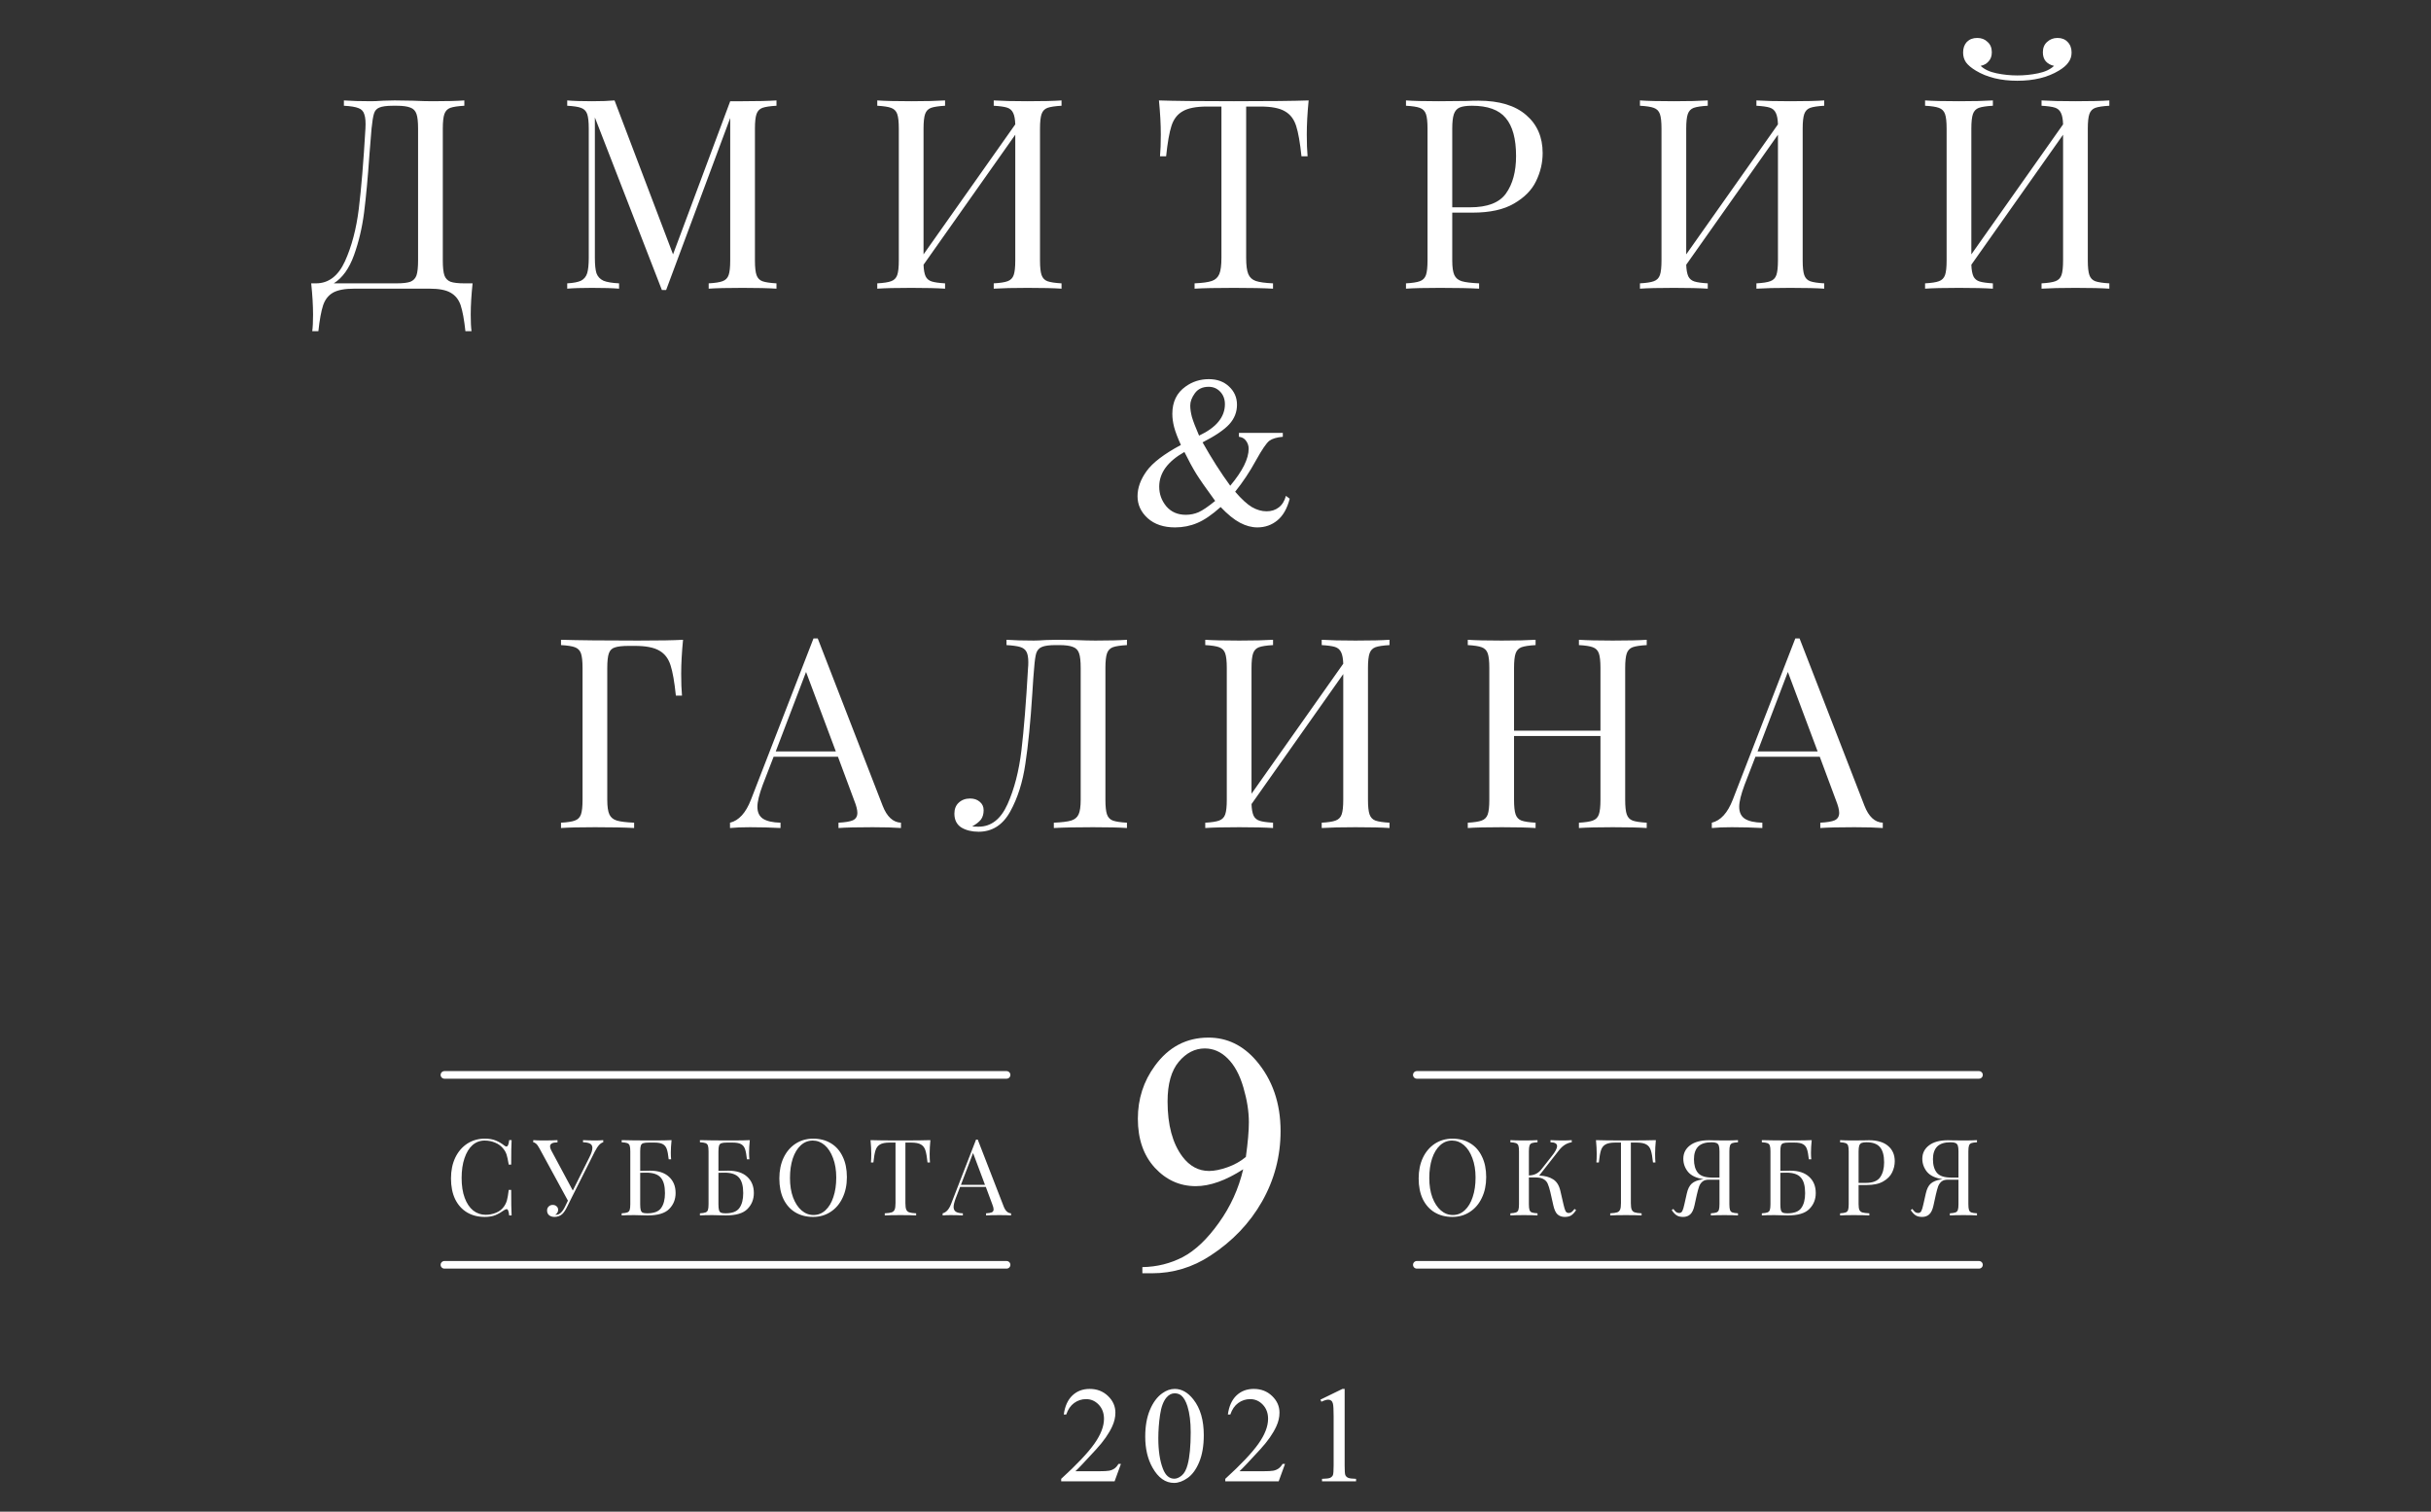 <?xml version="1.0" encoding="UTF-8"?> <svg xmlns="http://www.w3.org/2000/svg" width="320" height="199" viewBox="0 0 320 199" fill="none"><rect x="0" y="0" width="320" height="199" fill="#333333" stroke="none"/> <path d="M62.209 37.3C62.045 38.84 61.964 40.217 61.964 41.43C61.964 42.363 61.998 43.087 62.069 43.6H61.264C61.1 42.083 60.89 40.94 60.633 40.17C60.377 39.423 59.934 38.875 59.303 38.525C58.697 38.175 57.787 38 56.574 38H46.599C45.385 38 44.464 38.175 43.834 38.525C43.227 38.875 42.795 39.423 42.538 40.17C42.282 40.94 42.072 42.083 41.908 43.6H41.103C41.173 43.087 41.209 42.363 41.209 41.43C41.209 40.217 41.127 38.84 40.964 37.3H41.593C43.25 37.3 44.522 36.332 45.408 34.395C46.295 32.435 46.902 30.137 47.228 27.5C47.555 24.84 47.847 21.317 48.103 16.93C48.15 16.09 48.103 15.472 47.964 15.075C47.847 14.655 47.59 14.375 47.194 14.235C46.797 14.072 46.155 13.967 45.269 13.92V13.22C46.248 13.29 47.45 13.325 48.873 13.325C49.224 13.325 49.748 13.302 50.449 13.255L51.953 13.22L54.298 13.255C55.372 13.302 56.258 13.325 56.959 13.325C58.755 13.325 60.144 13.29 61.123 13.22V13.92C60.283 13.967 59.665 14.06 59.269 14.2C58.895 14.34 58.639 14.608 58.498 15.005C58.358 15.402 58.288 16.043 58.288 16.93V34.29C58.288 35.177 58.358 35.83 58.498 36.25C58.639 36.647 58.907 36.927 59.303 37.09C59.7 37.23 60.307 37.3 61.123 37.3H62.209ZM55.033 16.93C55.033 16.043 54.964 15.402 54.824 15.005C54.684 14.585 54.415 14.305 54.019 14.165C53.622 14.002 53.015 13.92 52.199 13.92H51.743C50.904 13.92 50.297 14.002 49.923 14.165C49.574 14.305 49.34 14.573 49.224 14.97C49.107 15.343 49.002 15.997 48.908 16.93L48.629 20.36C48.419 23.393 48.185 25.925 47.928 27.955C47.672 29.962 47.228 31.84 46.599 33.59C45.968 35.34 45.082 36.577 43.938 37.3H52.199C53.015 37.3 53.622 37.23 54.019 37.09C54.415 36.927 54.684 36.647 54.824 36.25C54.964 35.83 55.033 35.177 55.033 34.29V16.93ZM102.21 13.92C101.37 13.967 100.752 14.06 100.355 14.2C99.982 14.34 99.725 14.608 99.585 15.005C99.445 15.402 99.375 16.043 99.375 16.93V34.29C99.375 35.177 99.445 35.818 99.585 36.215C99.725 36.612 99.982 36.88 100.355 37.02C100.752 37.16 101.37 37.253 102.21 37.3V38C101.137 37.93 99.655 37.895 97.765 37.895C95.759 37.895 94.265 37.93 93.285 38V37.3C94.125 37.253 94.732 37.16 95.105 37.02C95.502 36.88 95.77 36.612 95.91 36.215C96.05 35.818 96.12 35.177 96.12 34.29V15.53L87.685 38.175H87.125L78.305 15.46V33.94C78.305 34.85 78.375 35.527 78.515 35.97C78.679 36.413 78.982 36.74 79.425 36.95C79.869 37.137 80.557 37.253 81.49 37.3V38C80.65 37.93 79.46 37.895 77.92 37.895C76.52 37.895 75.435 37.93 74.665 38V37.3C75.482 37.253 76.089 37.137 76.485 36.95C76.882 36.74 77.15 36.413 77.29 35.97C77.43 35.503 77.5 34.827 77.5 33.94V16.93C77.5 16.043 77.43 15.402 77.29 15.005C77.15 14.608 76.882 14.34 76.485 14.2C76.112 14.06 75.505 13.967 74.665 13.92V13.22C75.435 13.29 76.52 13.325 77.92 13.325C79.134 13.325 80.125 13.29 80.895 13.22L88.595 33.485L96.12 13.325H97.765C99.655 13.325 101.137 13.29 102.21 13.22V13.92ZM139.733 13.92C138.894 13.967 138.275 14.06 137.879 14.2C137.505 14.34 137.248 14.608 137.109 15.005C136.969 15.402 136.899 16.043 136.899 16.93V34.29C136.899 35.177 136.969 35.818 137.109 36.215C137.248 36.612 137.505 36.88 137.879 37.02C138.275 37.16 138.894 37.253 139.733 37.3V38C138.753 37.93 137.26 37.895 135.254 37.895C133.387 37.895 131.905 37.93 130.808 38V37.3C131.649 37.253 132.255 37.16 132.628 37.02C133.025 36.88 133.293 36.612 133.433 36.215C133.574 35.818 133.644 35.177 133.644 34.29V17.735L121.568 34.85C121.592 35.527 121.685 36.04 121.848 36.39C122.012 36.717 122.28 36.938 122.653 37.055C123.027 37.172 123.61 37.253 124.403 37.3V38C123.33 37.93 121.848 37.895 119.958 37.895C117.952 37.895 116.458 37.93 115.478 38V37.3C116.318 37.253 116.925 37.16 117.298 37.02C117.695 36.88 117.963 36.612 118.103 36.215C118.243 35.818 118.313 35.177 118.313 34.29V16.93C118.313 16.043 118.243 15.402 118.103 15.005C117.963 14.608 117.695 14.34 117.298 14.2C116.925 14.06 116.318 13.967 115.478 13.92V13.22C116.458 13.29 117.952 13.325 119.958 13.325C121.825 13.325 123.307 13.29 124.403 13.22V13.92C123.563 13.967 122.945 14.06 122.548 14.2C122.175 14.34 121.918 14.608 121.778 15.005C121.638 15.402 121.568 16.043 121.568 16.93V33.485L133.644 16.37C133.62 15.693 133.527 15.192 133.364 14.865C133.2 14.515 132.932 14.282 132.559 14.165C132.185 14.048 131.602 13.967 130.808 13.92V13.22C131.905 13.29 133.387 13.325 135.254 13.325C137.26 13.325 138.753 13.29 139.733 13.22V13.92ZM172.261 13.22C172.097 14.877 172.016 16.37 172.016 17.7C172.016 18.867 172.051 19.823 172.121 20.57H171.316C171.129 18.773 170.896 17.443 170.616 16.58C170.336 15.693 169.846 15.052 169.146 14.655C168.446 14.235 167.372 14.025 165.926 14.025H164.036V33.94C164.036 34.92 164.129 35.632 164.316 36.075C164.502 36.518 164.829 36.822 165.296 36.985C165.762 37.148 166.521 37.253 167.571 37.3V38C166.357 37.93 164.642 37.895 162.426 37.895C160.092 37.895 158.366 37.93 157.246 38V37.3C158.296 37.253 159.054 37.148 159.521 36.985C159.987 36.822 160.314 36.518 160.501 36.075C160.687 35.632 160.781 34.92 160.781 33.94V14.025H158.891C157.444 14.025 156.371 14.235 155.671 14.655C154.971 15.052 154.481 15.693 154.201 16.58C153.921 17.443 153.687 18.773 153.501 20.57H152.696C152.766 19.823 152.801 18.867 152.801 17.7C152.801 16.37 152.719 14.877 152.556 13.22C154.492 13.29 157.782 13.325 162.426 13.325C167.046 13.325 170.324 13.29 172.261 13.22ZM191.164 27.99V34.29C191.164 35.177 191.257 35.818 191.444 36.215C191.63 36.612 191.957 36.88 192.424 37.02C192.89 37.16 193.649 37.253 194.699 37.3V38C193.485 37.93 191.77 37.895 189.554 37.895C187.547 37.895 186.054 37.93 185.074 38V37.3C185.914 37.253 186.52 37.16 186.894 37.02C187.29 36.88 187.559 36.612 187.699 36.215C187.839 35.818 187.909 35.177 187.909 34.29V16.93C187.909 16.043 187.839 15.402 187.699 15.005C187.559 14.608 187.29 14.34 186.894 14.2C186.52 14.06 185.914 13.967 185.074 13.92V13.22C186.054 13.29 187.477 13.325 189.344 13.325L193.124 13.29C193.567 13.267 194.069 13.255 194.629 13.255C197.359 13.255 199.447 13.885 200.894 15.145C202.34 16.382 203.064 18.05 203.064 20.15C203.064 21.433 202.772 22.67 202.189 23.86C201.629 25.027 200.66 26.007 199.284 26.8C197.93 27.593 196.122 27.99 193.859 27.99H191.164ZM193.754 13.92C193.03 13.92 192.482 14.002 192.109 14.165C191.759 14.328 191.514 14.62 191.374 15.04C191.234 15.46 191.164 16.09 191.164 16.93V27.29H193.509C195.795 27.29 197.37 26.683 198.234 25.47C199.12 24.233 199.564 22.588 199.564 20.535C199.564 18.272 199.109 16.603 198.199 15.53C197.312 14.457 195.83 13.92 193.754 13.92ZM240.127 13.92C239.287 13.967 238.669 14.06 238.272 14.2C237.899 14.34 237.642 14.608 237.502 15.005C237.362 15.402 237.292 16.043 237.292 16.93V34.29C237.292 35.177 237.362 35.818 237.502 36.215C237.642 36.612 237.899 36.88 238.272 37.02C238.669 37.16 239.287 37.253 240.127 37.3V38C239.147 37.93 237.654 37.895 235.647 37.895C233.781 37.895 232.299 37.93 231.202 38V37.3C232.042 37.253 232.649 37.16 233.022 37.02C233.419 36.88 233.687 36.612 233.827 36.215C233.967 35.818 234.037 35.177 234.037 34.29V17.735L221.962 34.85C221.986 35.527 222.079 36.04 222.242 36.39C222.406 36.717 222.674 36.938 223.047 37.055C223.421 37.172 224.004 37.253 224.797 37.3V38C223.724 37.93 222.242 37.895 220.352 37.895C218.346 37.895 216.852 37.93 215.872 38V37.3C216.712 37.253 217.319 37.16 217.692 37.02C218.089 36.88 218.357 36.612 218.497 36.215C218.637 35.818 218.707 35.177 218.707 34.29V16.93C218.707 16.043 218.637 15.402 218.497 15.005C218.357 14.608 218.089 14.34 217.692 14.2C217.319 14.06 216.712 13.967 215.872 13.92V13.22C216.852 13.29 218.346 13.325 220.352 13.325C222.219 13.325 223.701 13.29 224.797 13.22V13.92C223.957 13.967 223.339 14.06 222.942 14.2C222.569 14.34 222.312 14.608 222.172 15.005C222.032 15.402 221.962 16.043 221.962 16.93V33.485L234.037 16.37C234.014 15.693 233.921 15.192 233.757 14.865C233.594 14.515 233.326 14.282 232.952 14.165C232.579 14.048 231.996 13.967 231.202 13.92V13.22C232.299 13.29 233.781 13.325 235.647 13.325C237.654 13.325 239.147 13.29 240.127 13.22V13.92ZM277.659 13.92C276.819 13.967 276.201 14.06 275.804 14.2C275.431 14.34 275.174 14.608 275.034 15.005C274.894 15.402 274.824 16.043 274.824 16.93V34.29C274.824 35.177 274.894 35.818 275.034 36.215C275.174 36.612 275.431 36.88 275.804 37.02C276.201 37.16 276.819 37.253 277.659 37.3V38C276.679 37.93 275.186 37.895 273.179 37.895C271.313 37.895 269.831 37.93 268.734 38V37.3C269.574 37.253 270.181 37.16 270.554 37.02C270.951 36.88 271.219 36.612 271.359 36.215C271.499 35.818 271.569 35.177 271.569 34.29V17.735L259.494 34.85C259.518 35.527 259.611 36.04 259.774 36.39C259.938 36.717 260.206 36.938 260.579 37.055C260.953 37.172 261.536 37.253 262.329 37.3V38C261.256 37.93 259.774 37.895 257.884 37.895C255.878 37.895 254.384 37.93 253.404 38V37.3C254.244 37.253 254.851 37.16 255.224 37.02C255.621 36.88 255.889 36.612 256.029 36.215C256.169 35.818 256.239 35.177 256.239 34.29V16.93C256.239 16.043 256.169 15.402 256.029 15.005C255.889 14.608 255.621 14.34 255.224 14.2C254.851 14.06 254.244 13.967 253.404 13.92V13.22C254.384 13.29 255.878 13.325 257.884 13.325C259.751 13.325 261.233 13.29 262.329 13.22V13.92C261.489 13.967 260.871 14.06 260.474 14.2C260.101 14.34 259.844 14.608 259.704 15.005C259.564 15.402 259.494 16.043 259.494 16.93V33.485L271.569 16.37C271.546 15.693 271.453 15.192 271.289 14.865C271.126 14.515 270.858 14.282 270.484 14.165C270.111 14.048 269.528 13.967 268.734 13.92V13.22C269.831 13.29 271.313 13.325 273.179 13.325C275.186 13.325 276.679 13.29 277.659 13.22V13.92ZM270.834 4.995C271.394 4.995 271.838 5.17 272.164 5.52C272.514 5.87 272.689 6.337 272.689 6.92C272.689 7.41 272.549 7.842 272.269 8.215C272.013 8.588 271.593 8.95 271.009 9.3C269.539 10.187 267.719 10.63 265.549 10.63C263.379 10.63 261.559 10.187 260.089 9.3C259.506 8.95 259.074 8.588 258.794 8.215C258.538 7.842 258.409 7.41 258.409 6.92C258.409 6.337 258.573 5.87 258.899 5.52C259.249 5.17 259.704 4.995 260.264 4.995C260.824 4.995 261.279 5.17 261.629 5.52C262.003 5.847 262.189 6.302 262.189 6.885C262.189 7.375 262.049 7.772 261.769 8.075C261.513 8.378 261.163 8.577 260.719 8.67C261.209 9.137 261.909 9.463 262.819 9.65C263.729 9.837 264.639 9.93 265.549 9.93C266.459 9.93 267.369 9.837 268.279 9.65C269.189 9.463 269.889 9.137 270.379 8.67C269.936 8.577 269.574 8.378 269.294 8.075C269.038 7.772 268.909 7.375 268.909 6.885C268.909 6.302 269.096 5.847 269.469 5.52C269.843 5.17 270.298 4.995 270.834 4.995Z" fill="white"></path> <path d="M89.912 84.22C89.749 85.877 89.667 87.37 89.667 88.7C89.667 89.867 89.702 90.823 89.772 91.57H88.967C88.78 89.773 88.547 88.443 88.267 87.58C87.987 86.693 87.497 86.052 86.797 85.655C86.097 85.235 85.024 85.025 83.577 85.025H82.772C81.932 85.025 81.314 85.095 80.917 85.235C80.544 85.352 80.287 85.608 80.147 86.005C80.007 86.402 79.937 87.043 79.937 87.93V105.29C79.937 106.177 80.03 106.818 80.217 107.215C80.404 107.612 80.73 107.88 81.197 108.02C81.664 108.16 82.422 108.253 83.472 108.3V109C82.259 108.93 80.544 108.895 78.327 108.895C76.32 108.895 74.827 108.93 73.847 109V108.3C74.687 108.253 75.294 108.16 75.667 108.02C76.064 107.88 76.332 107.612 76.472 107.215C76.612 106.818 76.682 106.177 76.682 105.29V87.93C76.682 87.043 76.612 86.402 76.472 86.005C76.332 85.608 76.064 85.34 75.667 85.2C75.294 85.06 74.687 84.967 73.847 84.92V84.22C76.134 84.29 79.517 84.325 83.997 84.325C86.774 84.325 88.745 84.29 89.912 84.22ZM116.183 106.06C116.743 107.507 117.548 108.253 118.598 108.3V109C117.665 108.93 116.417 108.895 114.853 108.895C112.847 108.895 111.353 108.93 110.373 109V108.3C111.26 108.253 111.89 108.148 112.263 107.985C112.66 107.798 112.858 107.472 112.858 107.005C112.858 106.608 112.718 106.06 112.438 105.36L110.303 99.62H101.833L100.398 103.33C99.932 104.59 99.698 105.547 99.698 106.2C99.698 106.923 99.943 107.448 100.433 107.775C100.947 108.102 101.717 108.277 102.743 108.3V109C101.413 108.93 100.072 108.895 98.718 108.895C97.668 108.895 96.793 108.93 96.093 109V108.3C97.26 108.02 98.182 107.005 98.858 105.255L107.083 84.045H107.643L116.183 106.06ZM110.023 98.92L106.103 88.455L102.113 98.92H110.023ZM148.344 84.92C147.504 84.967 146.886 85.06 146.489 85.2C146.116 85.34 145.859 85.608 145.719 86.005C145.579 86.402 145.509 87.043 145.509 87.93V105.29C145.509 106.177 145.579 106.818 145.719 107.215C145.859 107.612 146.116 107.88 146.489 108.02C146.886 108.16 147.504 108.253 148.344 108.3V109C147.364 108.93 145.871 108.895 143.864 108.895C141.671 108.895 139.956 108.93 138.719 109V108.3C139.769 108.253 140.528 108.16 140.994 108.02C141.461 107.88 141.788 107.612 141.974 107.215C142.161 106.818 142.254 106.177 142.254 105.29V87.93C142.254 87.043 142.184 86.402 142.044 86.005C141.904 85.585 141.636 85.305 141.239 85.165C140.843 85.002 140.236 84.92 139.419 84.92H138.964C138.124 84.92 137.518 85.002 137.144 85.165C136.794 85.305 136.549 85.573 136.409 85.97C136.293 86.343 136.199 86.997 136.129 87.93C136.059 88.653 135.978 89.785 135.884 91.325C135.651 95.012 135.348 98.08 134.974 100.53C134.624 102.957 133.959 105.057 132.979 106.83C131.999 108.603 130.611 109.49 128.814 109.49C127.928 109.49 127.169 109.303 126.539 108.93C125.933 108.533 125.629 107.927 125.629 107.11C125.629 106.503 125.816 106.025 126.189 105.675C126.586 105.302 127.088 105.115 127.694 105.115C128.208 105.115 128.628 105.255 128.954 105.535C129.304 105.815 129.479 106.188 129.479 106.655C129.479 107.145 129.363 107.553 129.129 107.88C128.896 108.183 128.511 108.487 127.974 108.79C128.184 108.813 128.464 108.825 128.814 108.825C130.471 108.825 131.743 107.833 132.629 105.85C133.516 103.867 134.123 101.522 134.449 98.815C134.776 96.085 135.068 92.457 135.324 87.93C135.348 87.743 135.359 87.487 135.359 87.16C135.359 86.553 135.278 86.098 135.114 85.795C134.951 85.492 134.671 85.282 134.274 85.165C133.878 85.048 133.283 84.967 132.489 84.92V84.22C133.469 84.29 134.671 84.325 136.094 84.325C136.444 84.325 136.969 84.302 137.669 84.255L139.174 84.22L141.519 84.255C142.593 84.302 143.479 84.325 144.179 84.325C145.976 84.325 147.364 84.29 148.344 84.22V84.92ZM182.906 84.92C182.066 84.967 181.448 85.06 181.051 85.2C180.678 85.34 180.421 85.608 180.281 86.005C180.141 86.402 180.071 87.043 180.071 87.93V105.29C180.071 106.177 180.141 106.818 180.281 107.215C180.421 107.612 180.678 107.88 181.051 108.02C181.448 108.16 182.066 108.253 182.906 108.3V109C181.926 108.93 180.433 108.895 178.426 108.895C176.559 108.895 175.078 108.93 173.981 109V108.3C174.821 108.253 175.428 108.16 175.801 108.02C176.198 107.88 176.466 107.612 176.606 107.215C176.746 106.818 176.816 106.177 176.816 105.29V88.735L164.741 105.85C164.764 106.527 164.858 107.04 165.021 107.39C165.184 107.717 165.453 107.938 165.826 108.055C166.199 108.172 166.783 108.253 167.576 108.3V109C166.503 108.93 165.021 108.895 163.131 108.895C161.124 108.895 159.631 108.93 158.651 109V108.3C159.491 108.253 160.098 108.16 160.471 108.02C160.868 107.88 161.136 107.612 161.276 107.215C161.416 106.818 161.486 106.177 161.486 105.29V87.93C161.486 87.043 161.416 86.402 161.276 86.005C161.136 85.608 160.868 85.34 160.471 85.2C160.098 85.06 159.491 84.967 158.651 84.92V84.22C159.631 84.29 161.124 84.325 163.131 84.325C164.998 84.325 166.479 84.29 167.576 84.22V84.92C166.736 84.967 166.118 85.06 165.721 85.2C165.348 85.34 165.091 85.608 164.951 86.005C164.811 86.402 164.741 87.043 164.741 87.93V104.485L176.816 87.37C176.793 86.693 176.699 86.192 176.536 85.865C176.373 85.515 176.104 85.282 175.731 85.165C175.358 85.048 174.774 84.967 173.981 84.92V84.22C175.078 84.29 176.559 84.325 178.426 84.325C180.433 84.325 181.926 84.29 182.906 84.22V84.92ZM216.763 84.92C215.923 84.967 215.305 85.06 214.908 85.2C214.535 85.34 214.278 85.608 214.138 86.005C213.998 86.402 213.928 87.043 213.928 87.93V105.29C213.928 106.177 213.998 106.818 214.138 107.215C214.278 107.612 214.535 107.88 214.908 108.02C215.305 108.16 215.923 108.253 216.763 108.3V109C215.783 108.93 214.29 108.895 212.283 108.895C210.393 108.895 208.911 108.93 207.838 109V108.3C208.678 108.253 209.285 108.16 209.658 108.02C210.055 107.88 210.323 107.612 210.463 107.215C210.603 106.818 210.673 106.177 210.673 105.29V96.89H199.298V105.29C199.298 106.177 199.368 106.818 199.508 107.215C199.648 107.612 199.905 107.88 200.278 108.02C200.675 108.16 201.293 108.253 202.133 108.3V109C201.06 108.93 199.578 108.895 197.688 108.895C195.681 108.895 194.188 108.93 193.208 109V108.3C194.048 108.253 194.655 108.16 195.028 108.02C195.425 107.88 195.693 107.612 195.833 107.215C195.973 106.818 196.043 106.177 196.043 105.29V87.93C196.043 87.043 195.973 86.402 195.833 86.005C195.693 85.608 195.425 85.34 195.028 85.2C194.655 85.06 194.048 84.967 193.208 84.92V84.22C194.188 84.29 195.681 84.325 197.688 84.325C199.555 84.325 201.036 84.29 202.133 84.22V84.92C201.293 84.967 200.675 85.06 200.278 85.2C199.905 85.34 199.648 85.608 199.508 86.005C199.368 86.402 199.298 87.043 199.298 87.93V96.19H210.673V87.93C210.673 87.043 210.603 86.402 210.463 86.005C210.323 85.608 210.055 85.34 209.658 85.2C209.285 85.06 208.678 84.967 207.838 84.92V84.22C208.911 84.29 210.393 84.325 212.283 84.325C214.29 84.325 215.783 84.29 216.763 84.22V84.92ZM245.422 106.06C245.982 107.507 246.787 108.253 247.837 108.3V109C246.904 108.93 245.655 108.895 244.092 108.895C242.085 108.895 240.592 108.93 239.612 109V108.3C240.499 108.253 241.129 108.148 241.502 107.985C241.899 107.798 242.097 107.472 242.097 107.005C242.097 106.608 241.957 106.06 241.677 105.36L239.542 99.62H231.072L229.637 103.33C229.17 104.59 228.937 105.547 228.937 106.2C228.937 106.923 229.182 107.448 229.672 107.775C230.185 108.102 230.955 108.277 231.982 108.3V109C230.652 108.93 229.31 108.895 227.957 108.895C226.907 108.895 226.032 108.93 225.332 109V108.3C226.499 108.02 227.42 107.005 228.097 105.255L236.322 84.045H236.882L245.422 106.06ZM239.262 98.92L235.342 88.455L231.352 98.92H239.262Z" fill="white"></path> <path d="M163.085 56.986H168.861V57.498C168.063 57.567 167.471 57.743 167.084 58.028C166.708 58.313 166.115 59.185 165.306 60.643C164.509 62.101 163.603 63.463 162.589 64.728C163.409 65.685 164.139 66.357 164.777 66.744C165.426 67.12 166.075 67.308 166.725 67.308C167.351 67.308 167.887 67.137 168.331 66.795C168.776 66.454 169.089 65.947 169.271 65.274L169.767 65.65C169.436 66.938 168.895 67.889 168.143 68.504C167.391 69.12 166.514 69.427 165.511 69.427C164.759 69.427 163.996 69.222 163.221 68.812C162.447 68.402 161.598 67.713 160.675 66.744C159.547 67.758 158.522 68.459 157.599 68.846C156.687 69.234 155.713 69.427 154.676 69.427C153.173 69.427 151.971 69.023 151.07 68.214C150.182 67.405 149.737 66.442 149.737 65.326C149.737 64.221 150.136 63.115 150.934 62.01C151.731 60.905 153.235 59.76 155.445 58.575C155.013 57.618 154.716 56.838 154.557 56.234C154.397 55.619 154.318 55.032 154.318 54.474C154.318 52.901 154.899 51.705 156.061 50.885C156.961 50.235 157.98 49.911 159.12 49.911C160.214 49.911 161.102 50.235 161.786 50.885C162.481 51.534 162.828 52.332 162.828 53.277C162.828 54.246 162.492 55.1 161.82 55.841C161.159 56.57 159.986 57.367 158.299 58.233C159.462 60.307 160.675 62.21 161.94 63.941C163.557 62.016 164.366 60.392 164.366 59.071C164.366 58.649 164.23 58.273 163.956 57.943C163.751 57.692 163.461 57.544 163.085 57.498V56.986ZM157.838 57.345C158.977 56.809 159.826 56.2 160.384 55.516C160.954 54.821 161.239 54.052 161.239 53.209C161.239 52.548 161.034 52.001 160.624 51.568C160.214 51.135 159.707 50.919 159.103 50.919C158.305 50.919 157.701 51.198 157.291 51.756C156.881 52.315 156.676 52.856 156.676 53.38C156.676 53.836 156.75 54.343 156.898 54.901C157.058 55.448 157.371 56.262 157.838 57.345ZM159.957 65.941C158.75 64.289 157.912 63.087 157.445 62.335C156.978 61.572 156.465 60.626 155.907 59.498C154.802 60.125 153.97 60.82 153.412 61.583C152.865 62.346 152.591 63.172 152.591 64.061C152.591 65.041 152.905 65.907 153.531 66.659C154.169 67.399 155.024 67.769 156.095 67.769C156.676 67.769 157.234 67.656 157.77 67.428C158.305 67.189 159.034 66.693 159.957 65.941Z" fill="white"></path> <path d="M63.817 149.892C64.377 149.892 64.853 149.971 65.245 150.13C65.637 150.289 66.019 150.513 66.393 150.802C66.496 150.886 66.584 150.928 66.659 150.928C66.846 150.928 66.967 150.648 67.023 150.088H67.345C67.308 150.695 67.289 151.768 67.289 153.308H66.967C66.864 152.701 66.771 152.267 66.687 152.006C66.603 151.735 66.463 151.479 66.267 151.236C65.987 150.872 65.627 150.601 65.189 150.424C64.76 150.237 64.293 150.144 63.789 150.144C63.182 150.144 62.65 150.345 62.193 150.746C61.745 151.147 61.395 151.721 61.143 152.468C60.891 153.205 60.765 154.073 60.765 155.072C60.765 156.089 60.9 156.962 61.171 157.69C61.441 158.418 61.815 158.973 62.291 159.356C62.776 159.729 63.322 159.916 63.929 159.916C64.395 159.916 64.848 159.827 65.287 159.65C65.725 159.473 66.071 159.207 66.323 158.852C66.51 158.591 66.645 158.311 66.729 158.012C66.813 157.713 66.892 157.256 66.967 156.64H67.289C67.289 158.245 67.308 159.365 67.345 160H67.023C66.995 159.701 66.953 159.491 66.897 159.37C66.85 159.239 66.78 159.174 66.687 159.174C66.612 159.174 66.514 159.211 66.393 159.286C65.973 159.585 65.572 159.813 65.189 159.972C64.806 160.121 64.344 160.196 63.803 160.196C62.916 160.196 62.137 159.995 61.465 159.594C60.802 159.193 60.284 158.614 59.911 157.858C59.547 157.093 59.365 156.183 59.365 155.128C59.365 154.101 59.551 153.191 59.925 152.398C60.307 151.605 60.835 150.989 61.507 150.55C62.188 150.111 62.958 149.892 63.817 149.892ZM78.356 150.13C78.775 150.13 79.126 150.116 79.406 150.088V150.368C79.219 150.415 79.037 150.536 78.859 150.732C78.682 150.919 78.491 151.213 78.285 151.614L75.234 157.69L74.659 158.852C74.454 159.272 74.249 159.585 74.043 159.79C73.903 159.93 73.74 160.033 73.553 160.098C73.367 160.163 73.18 160.196 72.993 160.196C72.704 160.196 72.466 160.121 72.279 159.972C72.102 159.823 72.013 159.617 72.013 159.356C72.013 159.132 72.084 158.955 72.224 158.824C72.364 158.684 72.541 158.614 72.755 158.614C72.961 158.614 73.129 158.675 73.26 158.796C73.4 158.908 73.469 159.067 73.469 159.272C73.469 159.412 73.432 159.538 73.358 159.65C73.292 159.753 73.204 159.837 73.091 159.902C73.11 159.911 73.138 159.916 73.175 159.916C73.418 159.916 73.633 159.827 73.82 159.65C74.016 159.473 74.202 159.202 74.379 158.838L74.757 158.054L71.005 151.166C70.838 150.858 70.688 150.653 70.558 150.55C70.436 150.438 70.315 150.382 70.194 150.382V150.088C70.558 150.116 70.968 150.13 71.425 150.13C72.331 150.13 72.984 150.116 73.385 150.088V150.382C72.732 150.382 72.406 150.559 72.406 150.914C72.406 151.054 72.452 151.217 72.546 151.404L75.401 156.724L77.6 152.314C77.852 151.819 77.978 151.418 77.978 151.11C77.978 150.849 77.875 150.662 77.669 150.55C77.464 150.438 77.156 150.377 76.746 150.368V150.088C77.278 150.116 77.814 150.13 78.356 150.13ZM85.558 154.106C86.65 154.106 87.485 154.377 88.064 154.918C88.643 155.45 88.932 156.159 88.932 157.046C88.932 157.886 88.647 158.591 88.078 159.16C87.518 159.72 86.575 160 85.25 160L84.648 159.986C84.256 159.967 83.869 159.958 83.486 159.958C82.777 159.958 82.226 159.972 81.834 160V159.72C82.17 159.701 82.413 159.664 82.562 159.608C82.721 159.552 82.828 159.445 82.884 159.286C82.94 159.127 82.968 158.871 82.968 158.516V151.572C82.968 151.217 82.94 150.961 82.884 150.802C82.828 150.643 82.721 150.536 82.562 150.48C82.413 150.424 82.17 150.387 81.834 150.368V150.088C82.749 150.116 84.102 150.13 85.894 150.13C87.07 150.13 87.905 150.116 88.4 150.088C88.335 150.704 88.302 151.255 88.302 151.74C88.302 152.104 88.316 152.393 88.344 152.608H88.022C87.957 152.001 87.873 151.553 87.77 151.264C87.667 150.965 87.495 150.751 87.252 150.62C87.009 150.48 86.641 150.41 86.146 150.41H85.404C85.068 150.41 84.821 150.438 84.662 150.494C84.513 150.541 84.41 150.643 84.354 150.802C84.298 150.961 84.27 151.217 84.27 151.572V154.134L85.558 154.106ZM85.208 159.72C86.095 159.72 86.701 159.487 87.028 159.02C87.364 158.553 87.532 157.9 87.532 157.06C87.532 156.117 87.345 155.436 86.972 155.016C86.599 154.587 85.969 154.372 85.082 154.372C84.755 154.372 84.485 154.377 84.27 154.386V158.516C84.27 158.861 84.293 159.118 84.34 159.286C84.387 159.454 84.471 159.571 84.592 159.636C84.723 159.692 84.928 159.72 85.208 159.72ZM95.858 154.106C96.95 154.106 97.785 154.377 98.364 154.918C98.942 155.45 99.232 156.159 99.232 157.046C99.232 157.886 98.947 158.591 98.378 159.16C97.818 159.72 96.875 160 95.55 160L94.948 159.986C94.556 159.967 94.168 159.958 93.786 159.958C93.076 159.958 92.526 159.972 92.134 160V159.72C92.47 159.701 92.712 159.664 92.862 159.608C93.02 159.552 93.128 159.445 93.184 159.286C93.24 159.127 93.268 158.871 93.268 158.516V151.572C93.268 151.217 93.24 150.961 93.184 150.802C93.128 150.643 93.02 150.536 92.862 150.48C92.712 150.424 92.47 150.387 92.134 150.368V150.088C93.048 150.116 94.402 150.13 96.194 150.13C97.37 150.13 98.205 150.116 98.7 150.088C98.634 150.704 98.602 151.255 98.602 151.74C98.602 152.104 98.616 152.393 98.644 152.608H98.322C98.256 152.001 98.172 151.553 98.07 151.264C97.967 150.965 97.794 150.751 97.552 150.62C97.309 150.48 96.94 150.41 96.446 150.41H95.704C95.368 150.41 95.12 150.438 94.962 150.494C94.812 150.541 94.71 150.643 94.654 150.802C94.598 150.961 94.57 151.217 94.57 151.572V154.134L95.858 154.106ZM95.508 159.72C96.394 159.72 97.001 159.487 97.328 159.02C97.664 158.553 97.832 157.9 97.832 157.06C97.832 156.117 97.645 155.436 97.272 155.016C96.898 154.587 96.268 154.372 95.382 154.372C95.055 154.372 94.784 154.377 94.57 154.386V158.516C94.57 158.861 94.593 159.118 94.64 159.286C94.686 159.454 94.77 159.571 94.892 159.636C95.022 159.692 95.228 159.72 95.508 159.72ZM107.04 149.892C107.926 149.892 108.701 150.093 109.364 150.494C110.036 150.895 110.554 151.479 110.918 152.244C111.291 153 111.478 153.905 111.478 154.96C111.478 155.987 111.286 156.897 110.904 157.69C110.53 158.483 110.003 159.099 109.322 159.538C108.65 159.977 107.884 160.196 107.026 160.196C106.139 160.196 105.36 159.995 104.688 159.594C104.025 159.193 103.507 158.614 103.134 157.858C102.77 157.093 102.588 156.183 102.588 155.128C102.588 154.101 102.774 153.191 103.148 152.398C103.53 151.605 104.058 150.989 104.73 150.55C105.411 150.111 106.181 149.892 107.04 149.892ZM106.984 150.144C106.386 150.144 105.859 150.354 105.402 150.774C104.954 151.185 104.604 151.763 104.352 152.51C104.109 153.257 103.988 154.111 103.988 155.072C103.988 156.043 104.123 156.897 104.394 157.634C104.674 158.371 105.047 158.941 105.514 159.342C105.98 159.743 106.503 159.944 107.082 159.944C107.679 159.944 108.202 159.739 108.65 159.328C109.107 158.908 109.457 158.325 109.7 157.578C109.952 156.831 110.078 155.977 110.078 155.016C110.078 154.045 109.938 153.191 109.658 152.454C109.387 151.717 109.018 151.147 108.552 150.746C108.085 150.345 107.562 150.144 106.984 150.144ZM122.471 150.088C122.405 150.751 122.373 151.348 122.373 151.88C122.373 152.347 122.387 152.729 122.415 153.028H122.093C122.018 152.309 121.925 151.777 121.813 151.432C121.701 151.077 121.505 150.821 121.225 150.662C120.945 150.494 120.515 150.41 119.937 150.41H119.181V158.376C119.181 158.768 119.218 159.053 119.293 159.23C119.367 159.407 119.498 159.529 119.685 159.594C119.871 159.659 120.175 159.701 120.595 159.72V160C120.109 159.972 119.423 159.958 118.537 159.958C117.603 159.958 116.913 159.972 116.465 160V159.72C116.885 159.701 117.188 159.659 117.375 159.594C117.561 159.529 117.692 159.407 117.767 159.23C117.841 159.053 117.879 158.768 117.879 158.376V150.41H117.123C116.544 150.41 116.115 150.494 115.835 150.662C115.555 150.821 115.359 151.077 115.247 151.432C115.135 151.777 115.041 152.309 114.967 153.028H114.645C114.673 152.729 114.687 152.347 114.687 151.88C114.687 151.348 114.654 150.751 114.589 150.088C115.363 150.116 116.679 150.13 118.537 150.13C120.385 150.13 121.696 150.116 122.471 150.088ZM132.12 158.824C132.344 159.403 132.666 159.701 133.086 159.72V160C132.712 159.972 132.213 159.958 131.588 159.958C130.785 159.958 130.188 159.972 129.796 160V159.72C130.15 159.701 130.402 159.659 130.552 159.594C130.71 159.519 130.79 159.389 130.79 159.202C130.79 159.043 130.734 158.824 130.622 158.544L129.768 156.248H126.38L125.806 157.732C125.619 158.236 125.526 158.619 125.526 158.88C125.526 159.169 125.624 159.379 125.82 159.51C126.025 159.641 126.333 159.711 126.744 159.72V160C126.212 159.972 125.675 159.958 125.134 159.958C124.714 159.958 124.364 159.972 124.084 160V159.72C124.55 159.608 124.919 159.202 125.19 158.502L128.48 150.018H128.704L132.12 158.824ZM129.656 155.968L128.088 151.782L126.492 155.968H129.656Z" fill="white"></path> <path d="M191.194 149.892C192.081 149.892 192.855 150.093 193.518 150.494C194.19 150.895 194.708 151.479 195.072 152.244C195.445 153 195.632 153.905 195.632 154.96C195.632 155.987 195.441 156.897 195.058 157.69C194.685 158.483 194.157 159.099 193.476 159.538C192.804 159.977 192.039 160.196 191.18 160.196C190.293 160.196 189.514 159.995 188.842 159.594C188.179 159.193 187.661 158.614 187.288 157.858C186.924 157.093 186.742 156.183 186.742 155.128C186.742 154.101 186.929 153.191 187.302 152.398C187.685 151.605 188.212 150.989 188.884 150.55C189.565 150.111 190.335 149.892 191.194 149.892ZM191.138 150.144C190.541 150.144 190.013 150.354 189.556 150.774C189.108 151.185 188.758 151.763 188.506 152.51C188.263 153.257 188.142 154.111 188.142 155.072C188.142 156.043 188.277 156.897 188.548 157.634C188.828 158.371 189.201 158.941 189.668 159.342C190.135 159.743 190.657 159.944 191.236 159.944C191.833 159.944 192.356 159.739 192.804 159.328C193.261 158.908 193.611 158.325 193.854 157.578C194.106 156.831 194.232 155.977 194.232 155.016C194.232 154.045 194.092 153.191 193.812 152.454C193.541 151.717 193.173 151.147 192.706 150.746C192.239 150.345 191.717 150.144 191.138 150.144ZM207.468 159.3C207.262 159.608 207.052 159.837 206.838 159.986C206.623 160.126 206.334 160.196 205.97 160.196C205.596 160.196 205.284 160.089 205.032 159.874C204.789 159.659 204.602 159.263 204.472 158.684L204.08 156.948C203.968 156.472 203.856 156.108 203.744 155.856C203.641 155.595 203.464 155.389 203.212 155.24C202.969 155.081 202.624 155.002 202.176 155.002H201.252V158.516C201.252 158.871 201.28 159.127 201.336 159.286C201.392 159.445 201.494 159.552 201.644 159.608C201.802 159.664 202.05 159.701 202.386 159.72V160C201.956 159.972 201.364 159.958 200.608 159.958C199.805 159.958 199.208 159.972 198.816 160V159.72C199.152 159.701 199.394 159.664 199.544 159.608C199.702 159.552 199.81 159.445 199.866 159.286C199.922 159.127 199.95 158.871 199.95 158.516V151.572C199.95 151.217 199.922 150.961 199.866 150.802C199.81 150.643 199.702 150.536 199.544 150.48C199.394 150.424 199.152 150.387 198.816 150.368V150.088C199.208 150.116 199.805 150.13 200.608 150.13C201.354 150.13 201.947 150.116 202.386 150.088V150.368C202.05 150.387 201.802 150.424 201.644 150.48C201.494 150.536 201.392 150.643 201.336 150.802C201.28 150.961 201.252 151.217 201.252 151.572V154.736C201.942 154.727 202.493 154.456 202.904 153.924L204.248 152.216C204.724 151.628 204.962 151.18 204.962 150.872C204.962 150.545 204.672 150.377 204.094 150.368V150.088C204.626 150.116 205.162 150.13 205.704 150.13C206.217 150.13 206.614 150.116 206.894 150.088V150.368C206.259 150.461 205.708 150.802 205.242 151.39L202.61 154.75C203.356 154.778 203.963 154.941 204.43 155.24C204.906 155.529 205.228 156.038 205.396 156.766L205.802 158.53C205.904 158.978 205.998 159.281 206.082 159.44C206.175 159.599 206.31 159.678 206.488 159.678C206.646 159.678 206.777 159.636 206.88 159.552C206.992 159.468 207.118 159.333 207.258 159.146L207.468 159.3ZM217.964 150.088C217.899 150.751 217.866 151.348 217.866 151.88C217.866 152.347 217.88 152.729 217.908 153.028H217.586C217.511 152.309 217.418 151.777 217.306 151.432C217.194 151.077 216.998 150.821 216.718 150.662C216.438 150.494 216.009 150.41 215.43 150.41H214.674V158.376C214.674 158.768 214.711 159.053 214.786 159.23C214.861 159.407 214.991 159.529 215.178 159.594C215.365 159.659 215.668 159.701 216.088 159.72V160C215.603 159.972 214.917 159.958 214.03 159.958C213.097 159.958 212.406 159.972 211.958 160V159.72C212.378 159.701 212.681 159.659 212.868 159.594C213.055 159.529 213.185 159.407 213.26 159.23C213.335 159.053 213.372 158.768 213.372 158.376V150.41H212.616C212.037 150.41 211.608 150.494 211.328 150.662C211.048 150.821 210.852 151.077 210.74 151.432C210.628 151.777 210.535 152.309 210.46 153.028H210.138C210.166 152.729 210.18 152.347 210.18 151.88C210.18 151.348 210.147 150.751 210.082 150.088C210.857 150.116 212.173 150.13 214.03 150.13C215.878 150.13 217.189 150.116 217.964 150.088ZM228.776 150.368C228.44 150.387 228.192 150.424 228.034 150.48C227.884 150.536 227.782 150.643 227.726 150.802C227.67 150.961 227.642 151.217 227.642 151.572V158.516C227.642 158.871 227.67 159.127 227.726 159.286C227.782 159.445 227.884 159.552 228.034 159.608C228.192 159.664 228.44 159.701 228.776 159.72V160C228.384 159.972 227.786 159.958 226.984 159.958C226.237 159.958 225.644 159.972 225.206 160V159.72C225.542 159.701 225.784 159.664 225.934 159.608C226.092 159.552 226.2 159.445 226.256 159.286C226.312 159.127 226.34 158.871 226.34 158.516V155.296H224.94C224.585 155.296 224.31 155.375 224.114 155.534C223.918 155.693 223.768 155.903 223.666 156.164C223.572 156.425 223.47 156.799 223.358 157.284L223.05 158.684C222.928 159.244 222.742 159.636 222.49 159.86C222.247 160.084 221.934 160.196 221.552 160.196C221.197 160.196 220.912 160.126 220.698 159.986C220.483 159.846 220.268 159.617 220.054 159.3L220.264 159.146C220.404 159.333 220.525 159.468 220.628 159.552C220.74 159.636 220.875 159.678 221.034 159.678C221.211 159.678 221.346 159.599 221.44 159.44C221.533 159.272 221.626 158.969 221.72 158.53L222.042 157.102C222.172 156.514 222.387 156.085 222.686 155.814C222.984 155.543 223.442 155.357 224.058 155.254L224.24 155.226C223.297 155.086 222.616 154.764 222.196 154.26C221.785 153.747 221.58 153.173 221.58 152.538C221.58 151.819 221.869 151.236 222.448 150.788C223.036 150.331 223.871 150.102 224.954 150.102C225.178 150.102 225.378 150.107 225.556 150.116L227.068 150.13C227.814 150.13 228.384 150.116 228.776 150.088V150.368ZM222.98 152.594C222.98 153.369 223.152 153.966 223.498 154.386C223.843 154.806 224.478 155.016 225.402 155.016H226.34V151.572C226.34 151.236 226.312 150.984 226.256 150.816C226.2 150.648 226.097 150.531 225.948 150.466C225.808 150.401 225.593 150.368 225.304 150.368C224.492 150.368 223.899 150.559 223.526 150.942C223.162 151.325 222.98 151.875 222.98 152.594ZM235.64 154.106C236.732 154.106 237.568 154.377 238.146 154.918C238.725 155.45 239.014 156.159 239.014 157.046C239.014 157.886 238.73 158.591 238.16 159.16C237.6 159.72 236.658 160 235.332 160L234.73 159.986C234.338 159.967 233.951 159.958 233.568 159.958C232.859 159.958 232.308 159.972 231.916 160V159.72C232.252 159.701 232.495 159.664 232.644 159.608C232.803 159.552 232.91 159.445 232.966 159.286C233.022 159.127 233.05 158.871 233.05 158.516V151.572C233.05 151.217 233.022 150.961 232.966 150.802C232.91 150.643 232.803 150.536 232.644 150.48C232.495 150.424 232.252 150.387 231.916 150.368V150.088C232.831 150.116 234.184 150.13 235.976 150.13C237.152 150.13 237.988 150.116 238.482 150.088C238.417 150.704 238.384 151.255 238.384 151.74C238.384 152.104 238.398 152.393 238.426 152.608H238.104C238.039 152.001 237.955 151.553 237.852 151.264C237.75 150.965 237.577 150.751 237.334 150.62C237.092 150.48 236.723 150.41 236.228 150.41H235.486C235.15 150.41 234.903 150.438 234.744 150.494C234.595 150.541 234.492 150.643 234.436 150.802C234.38 150.961 234.352 151.217 234.352 151.572V154.134L235.64 154.106ZM235.29 159.72C236.177 159.72 236.784 159.487 237.11 159.02C237.446 158.553 237.614 157.9 237.614 157.06C237.614 156.117 237.428 155.436 237.054 155.016C236.681 154.587 236.051 154.372 235.164 154.372C234.838 154.372 234.567 154.377 234.352 154.386V158.516C234.352 158.861 234.376 159.118 234.422 159.286C234.469 159.454 234.553 159.571 234.674 159.636C234.805 159.692 235.01 159.72 235.29 159.72ZM244.652 155.996V158.516C244.652 158.871 244.689 159.127 244.764 159.286C244.839 159.445 244.969 159.552 245.156 159.608C245.343 159.664 245.646 159.701 246.066 159.72V160C245.581 159.972 244.895 159.958 244.008 159.958C243.205 159.958 242.608 159.972 242.216 160V159.72C242.552 159.701 242.795 159.664 242.944 159.608C243.103 159.552 243.21 159.445 243.266 159.286C243.322 159.127 243.35 158.871 243.35 158.516V151.572C243.35 151.217 243.322 150.961 243.266 150.802C243.21 150.643 243.103 150.536 242.944 150.48C242.795 150.424 242.552 150.387 242.216 150.368V150.088C242.608 150.116 243.177 150.13 243.924 150.13L245.436 150.116C245.613 150.107 245.814 150.102 246.038 150.102C247.13 150.102 247.965 150.354 248.544 150.858C249.123 151.353 249.412 152.02 249.412 152.86C249.412 153.373 249.295 153.868 249.062 154.344C248.838 154.811 248.451 155.203 247.9 155.52C247.359 155.837 246.635 155.996 245.73 155.996H244.652ZM245.688 150.368C245.399 150.368 245.179 150.401 245.03 150.466C244.89 150.531 244.792 150.648 244.736 150.816C244.68 150.984 244.652 151.236 244.652 151.572V155.716H245.59C246.505 155.716 247.135 155.473 247.48 154.988C247.835 154.493 248.012 153.835 248.012 153.014C248.012 152.109 247.83 151.441 247.466 151.012C247.111 150.583 246.519 150.368 245.688 150.368ZM260.236 150.368C259.9 150.387 259.653 150.424 259.494 150.48C259.345 150.536 259.242 150.643 259.186 150.802C259.13 150.961 259.102 151.217 259.102 151.572V158.516C259.102 158.871 259.13 159.127 259.186 159.286C259.242 159.445 259.345 159.552 259.494 159.608C259.653 159.664 259.9 159.701 260.236 159.72V160C259.844 159.972 259.247 159.958 258.444 159.958C257.697 159.958 257.105 159.972 256.666 160V159.72C257.002 159.701 257.245 159.664 257.394 159.608C257.553 159.552 257.66 159.445 257.716 159.286C257.772 159.127 257.8 158.871 257.8 158.516V155.296H256.4C256.045 155.296 255.77 155.375 255.574 155.534C255.378 155.693 255.229 155.903 255.126 156.164C255.033 156.425 254.93 156.799 254.818 157.284L254.51 158.684C254.389 159.244 254.202 159.636 253.95 159.86C253.707 160.084 253.395 160.196 253.012 160.196C252.657 160.196 252.373 160.126 252.158 159.986C251.943 159.846 251.729 159.617 251.514 159.3L251.724 159.146C251.864 159.333 251.985 159.468 252.088 159.552C252.2 159.636 252.335 159.678 252.494 159.678C252.671 159.678 252.807 159.599 252.9 159.44C252.993 159.272 253.087 158.969 253.18 158.53L253.502 157.102C253.633 156.514 253.847 156.085 254.146 155.814C254.445 155.543 254.902 155.357 255.518 155.254L255.7 155.226C254.757 155.086 254.076 154.764 253.656 154.26C253.245 153.747 253.04 153.173 253.04 152.538C253.04 151.819 253.329 151.236 253.908 150.788C254.496 150.331 255.331 150.102 256.414 150.102C256.638 150.102 256.839 150.107 257.016 150.116L258.528 150.13C259.275 150.13 259.844 150.116 260.236 150.088V150.368ZM254.44 152.594C254.44 153.369 254.613 153.966 254.958 154.386C255.303 154.806 255.938 155.016 256.862 155.016H257.8V151.572C257.8 151.236 257.772 150.984 257.716 150.816C257.66 150.648 257.557 150.531 257.408 150.466C257.268 150.401 257.053 150.368 256.764 150.368C255.952 150.368 255.359 150.559 254.986 150.942C254.622 151.325 254.44 151.875 254.44 152.594Z" fill="white"></path> <path d="M150.373 167.615V166.802C152.277 166.773 154.05 166.333 155.69 165.484C157.331 164.62 158.913 163.118 160.437 160.979C161.975 158.841 163.044 156.49 163.645 153.926C161.345 155.406 159.265 156.146 157.404 156.146C155.31 156.146 153.515 155.34 152.021 153.729C150.527 152.103 149.78 149.949 149.78 147.269C149.78 144.661 150.527 142.339 152.021 140.303C153.823 137.828 156.174 136.59 159.074 136.59C161.521 136.59 163.615 137.601 165.358 139.622C167.497 142.127 168.566 145.218 168.566 148.895C168.566 152.205 167.753 155.296 166.127 158.167C164.501 161.023 162.238 163.396 159.338 165.286C156.979 166.839 154.409 167.615 151.625 167.615H150.373ZM163.996 152.3C164.26 150.396 164.392 148.873 164.392 147.73C164.392 146.309 164.15 144.778 163.667 143.138C163.183 141.482 162.495 140.215 161.601 139.336C160.722 138.458 159.719 138.018 158.591 138.018C157.287 138.018 156.145 138.604 155.163 139.776C154.182 140.948 153.691 142.691 153.691 145.005C153.691 148.096 154.343 150.513 155.646 152.256C156.599 153.516 157.771 154.146 159.162 154.146C159.836 154.146 160.634 153.985 161.557 153.663C162.48 153.34 163.293 152.886 163.996 152.3Z" fill="white"></path> <line x1="186.5" y1="141.5" x2="260.5" y2="141.5" stroke="white" stroke-linecap="round"></line> <line x1="186.5" y1="166.5" x2="260.5" y2="166.5" stroke="white" stroke-linecap="round"></line> <line x1="58.5" y1="141.5" x2="132.5" y2="141.5" stroke="white" stroke-linecap="round"></line> <line x1="58.5" y1="166.5" x2="132.5" y2="166.5" stroke="white" stroke-linecap="round"></line> <path d="M147.553 192.706L146.718 195H139.687V194.675C141.755 192.788 143.211 191.247 144.055 190.052C144.899 188.856 145.321 187.764 145.321 186.773C145.321 186.018 145.089 185.396 144.626 184.91C144.163 184.424 143.61 184.181 142.965 184.181C142.379 184.181 141.852 184.354 141.383 184.699C140.92 185.039 140.577 185.54 140.355 186.202H140.029C140.176 185.118 140.551 184.286 141.154 183.706C141.764 183.126 142.523 182.836 143.431 182.836C144.398 182.836 145.203 183.146 145.848 183.768C146.498 184.389 146.823 185.121 146.823 185.965C146.823 186.568 146.683 187.172 146.402 187.775C145.968 188.725 145.265 189.729 144.292 190.79C142.833 192.384 141.922 193.345 141.559 193.673H144.67C145.303 193.673 145.745 193.649 145.997 193.603C146.255 193.556 146.487 193.462 146.692 193.321C146.897 193.175 147.075 192.97 147.228 192.706H147.553ZM150.75 189.111C150.75 187.752 150.955 186.583 151.366 185.604C151.776 184.62 152.321 183.888 153 183.407C153.528 183.026 154.073 182.836 154.635 182.836C155.549 182.836 156.37 183.302 157.096 184.233C158.004 185.388 158.458 186.952 158.458 188.927C158.458 190.31 158.259 191.484 157.861 192.451C157.462 193.418 156.953 194.121 156.331 194.561C155.716 194.994 155.121 195.211 154.547 195.211C153.411 195.211 152.464 194.54 151.708 193.198C151.07 192.067 150.75 190.705 150.75 189.111ZM152.473 189.331C152.473 190.972 152.675 192.311 153.079 193.348C153.413 194.221 153.912 194.657 154.574 194.657C154.89 194.657 155.218 194.517 155.558 194.235C155.898 193.948 156.156 193.471 156.331 192.803C156.601 191.795 156.736 190.374 156.736 188.54C156.736 187.181 156.595 186.047 156.314 185.139C156.103 184.465 155.83 183.987 155.496 183.706C155.256 183.513 154.966 183.416 154.626 183.416C154.228 183.416 153.873 183.595 153.563 183.952C153.141 184.438 152.854 185.203 152.702 186.246C152.549 187.289 152.473 188.317 152.473 189.331ZM169.153 192.706L168.318 195H161.287V194.675C163.355 192.788 164.811 191.247 165.655 190.052C166.499 188.856 166.921 187.764 166.921 186.773C166.921 186.018 166.689 185.396 166.226 184.91C165.763 184.424 165.21 184.181 164.565 184.181C163.979 184.181 163.452 184.354 162.983 184.699C162.52 185.039 162.177 185.54 161.955 186.202H161.629C161.776 185.118 162.151 184.286 162.754 183.706C163.364 183.126 164.123 182.836 165.031 182.836C165.998 182.836 166.803 183.146 167.448 183.768C168.098 184.389 168.423 185.121 168.423 185.965C168.423 186.568 168.283 187.172 168.002 187.775C167.568 188.725 166.865 189.729 165.892 190.79C164.433 192.384 163.522 193.345 163.159 193.673H166.27C166.903 193.673 167.345 193.649 167.597 193.603C167.855 193.556 168.087 193.462 168.292 193.321C168.497 193.175 168.675 192.97 168.828 192.706H169.153ZM173.809 184.251L176.71 182.836H177V192.899C177 193.567 177.026 193.983 177.079 194.147C177.138 194.312 177.255 194.438 177.43 194.525C177.606 194.613 177.964 194.663 178.503 194.675V195H174.02V194.675C174.583 194.663 174.946 194.616 175.11 194.534C175.274 194.446 175.388 194.332 175.453 194.191C175.517 194.045 175.55 193.614 175.55 192.899V186.466C175.55 185.599 175.52 185.042 175.462 184.796C175.421 184.608 175.345 184.471 175.233 184.383C175.128 184.295 174.999 184.251 174.846 184.251C174.63 184.251 174.328 184.342 173.941 184.523L173.809 184.251Z" fill="white"></path> </svg> 